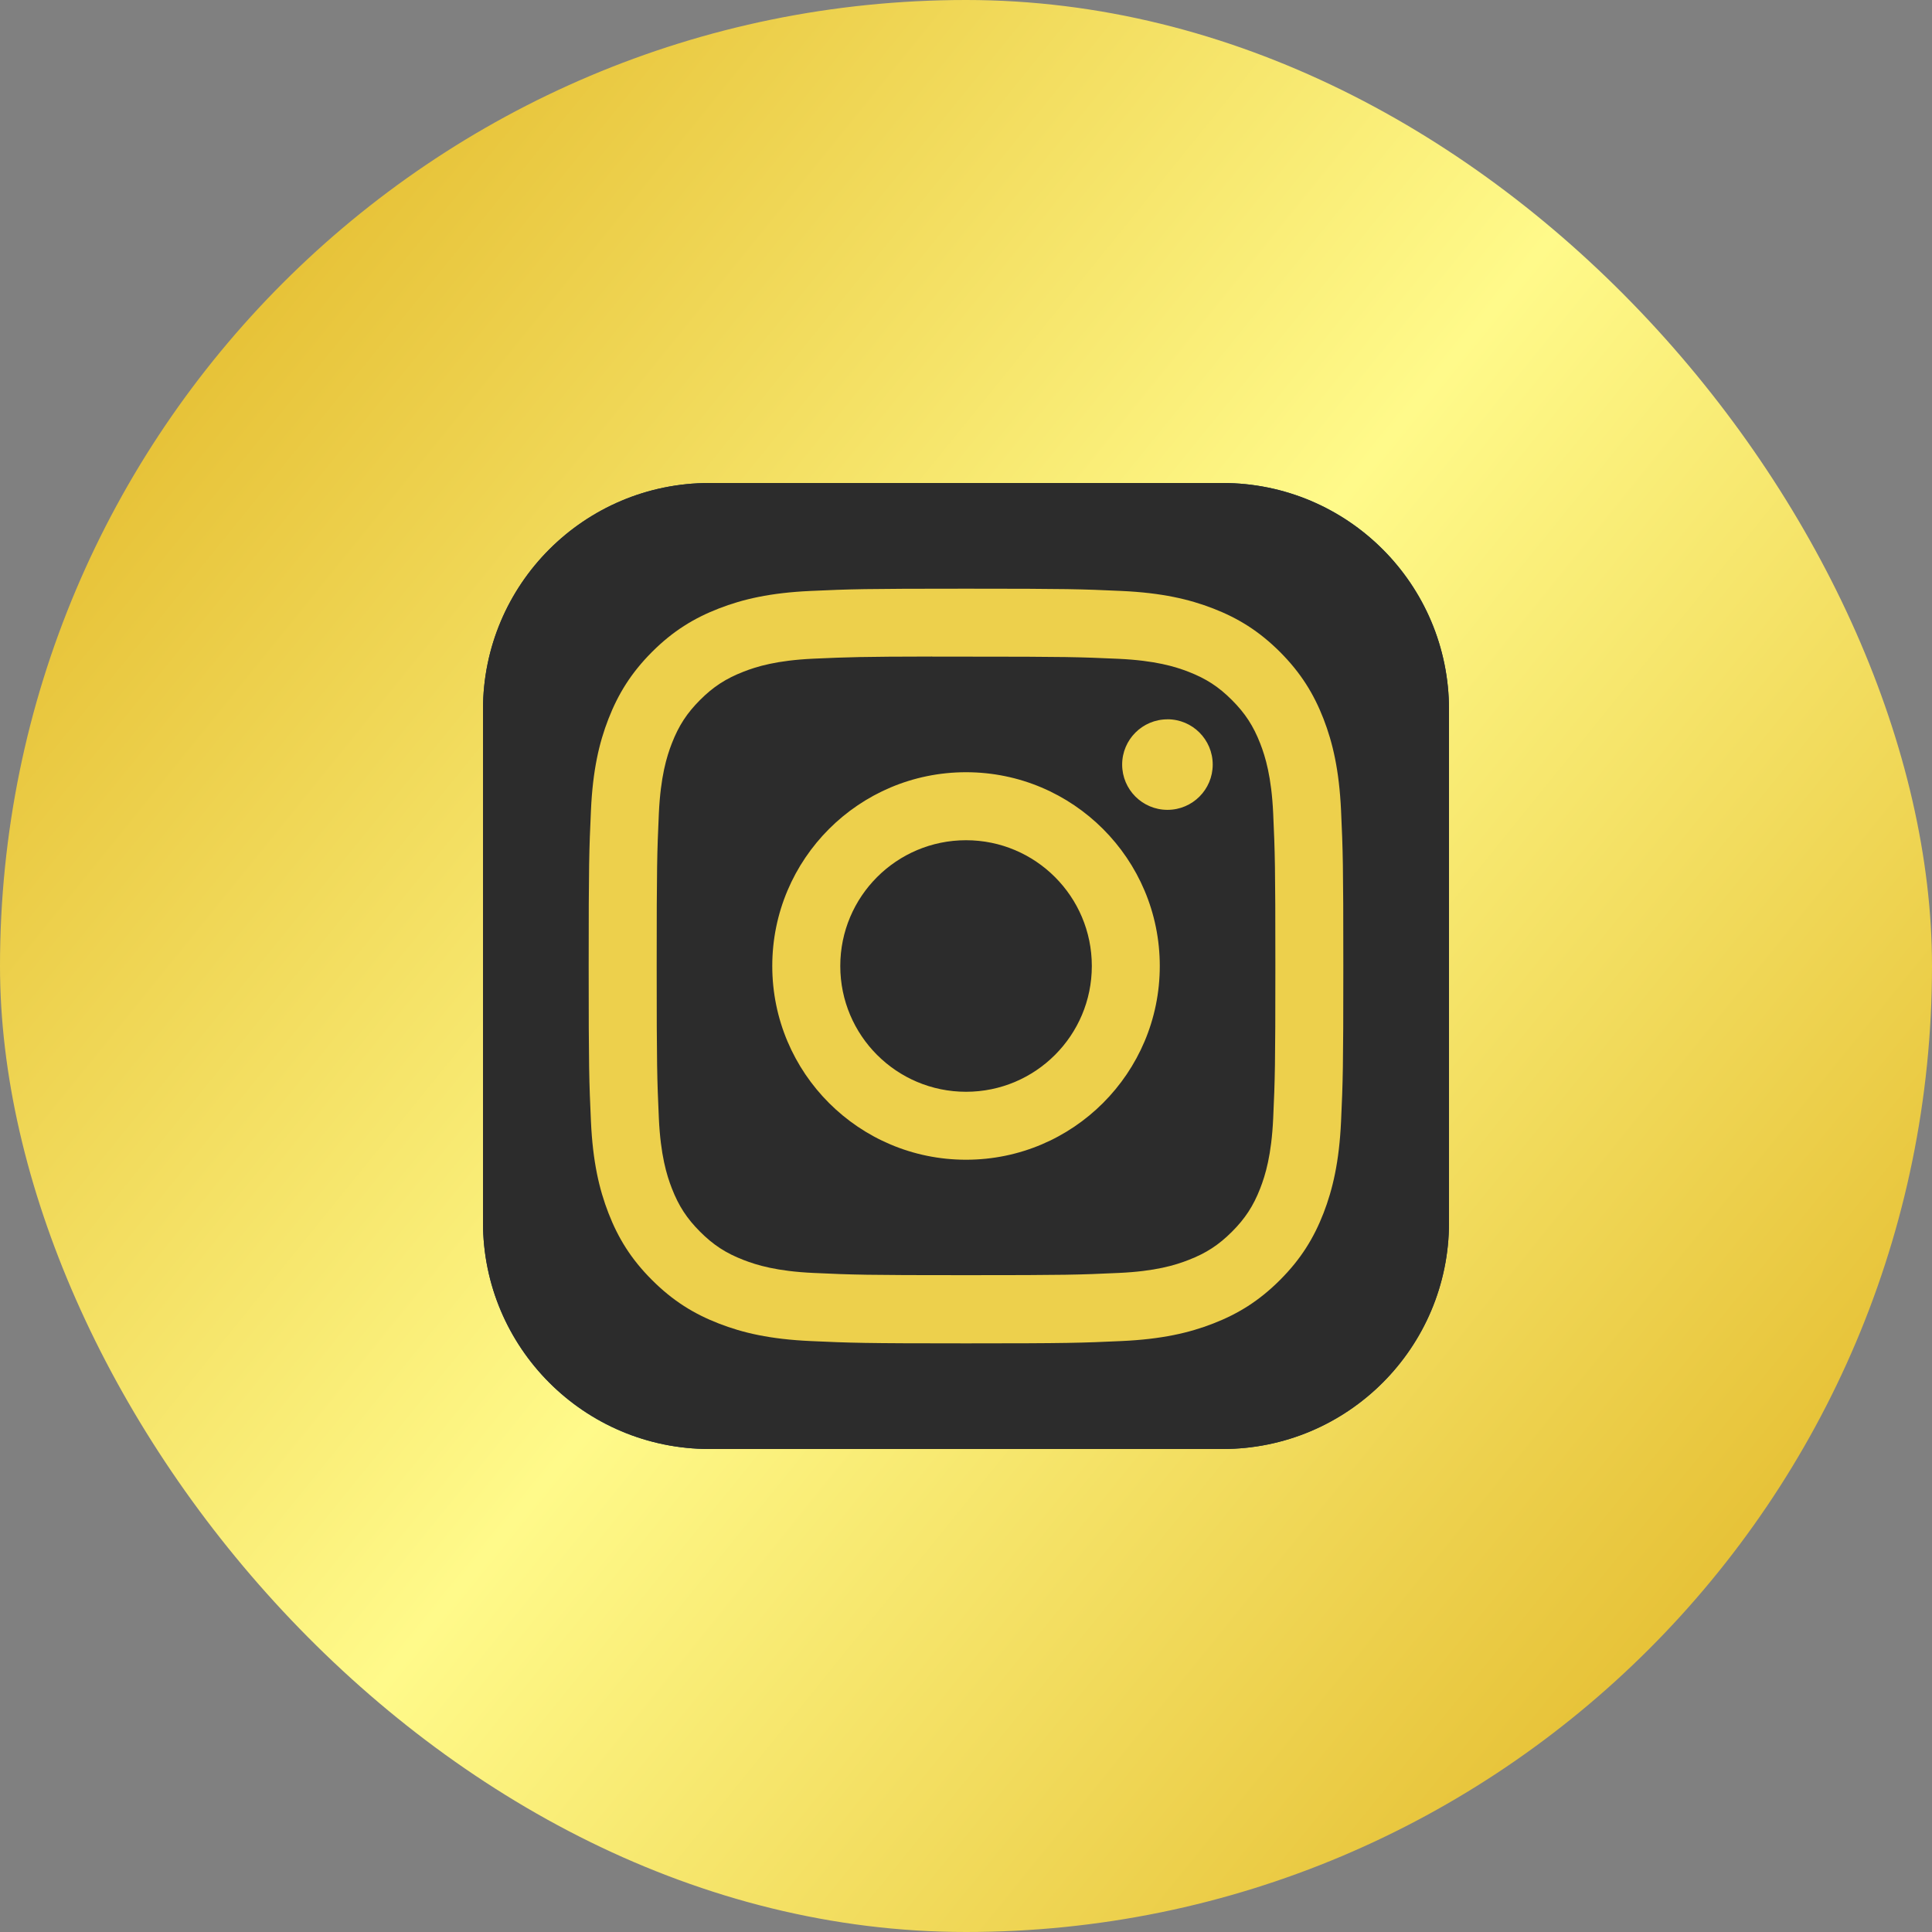 <svg width="40" height="40" viewBox="0 0 40 40" fill="none" xmlns="http://www.w3.org/2000/svg">
<rect x="0" y="0" width="40" height="40" fill="#808080" stroke="none"/>
<rect width="40" height="40" rx="20" fill="url(#paint0_linear_333_29)"/>
<path d="M25.312 10H14.688C12.099 10 10 12.099 10 14.688V25.312C10 27.901 12.099 30 14.688 30H25.312C27.901 30 30 27.901 30 25.312V14.688C30 12.099 27.901 10 25.312 10Z" fill="#123661"/>
<path d="M25.312 10H14.688C12.099 10 10 12.099 10 14.688V25.312C10 27.901 12.099 30 14.688 30H25.312C27.901 30 30 27.901 30 25.312V14.688C30 12.099 27.901 10 25.312 10Z" fill="#2C2C2C"/>
<path d="M20.001 12.188C17.879 12.188 17.613 12.197 16.779 12.235C15.948 12.273 15.38 12.405 14.883 12.598C14.369 12.797 13.933 13.064 13.499 13.498C13.065 13.933 12.798 14.369 12.598 14.882C12.404 15.379 12.272 15.947 12.235 16.779C12.197 17.612 12.188 17.878 12.188 20C12.188 22.122 12.197 22.387 12.235 23.221C12.273 24.052 12.405 24.62 12.598 25.117C12.797 25.631 13.064 26.067 13.499 26.501C13.933 26.935 14.369 27.203 14.882 27.402C15.379 27.596 15.947 27.727 16.779 27.765C17.612 27.803 17.878 27.813 20 27.813C22.122 27.813 22.387 27.803 23.221 27.765C24.052 27.727 24.62 27.596 25.118 27.402C25.631 27.203 26.067 26.935 26.501 26.501C26.935 26.067 27.202 25.631 27.402 25.117C27.594 24.62 27.726 24.052 27.765 23.221C27.803 22.387 27.812 22.122 27.812 20C27.812 17.878 27.803 17.612 27.765 16.779C27.726 15.947 27.594 15.379 27.402 14.883C27.202 14.369 26.935 13.933 26.501 13.498C26.066 13.064 25.631 12.797 25.117 12.598C24.619 12.405 24.051 12.273 23.219 12.235C22.386 12.197 22.121 12.188 19.998 12.188H20.001ZM19.3 13.595C19.508 13.595 19.74 13.595 20.001 13.595C22.087 13.595 22.334 13.603 23.158 13.64C23.919 13.675 24.333 13.802 24.608 13.909C24.973 14.051 25.233 14.22 25.506 14.494C25.779 14.767 25.949 15.028 26.091 15.392C26.198 15.667 26.325 16.081 26.36 16.842C26.397 17.666 26.405 17.913 26.405 19.998C26.405 22.083 26.397 22.331 26.36 23.154C26.325 23.916 26.198 24.329 26.091 24.605C25.949 24.969 25.779 25.229 25.506 25.502C25.233 25.775 24.973 25.945 24.608 26.086C24.333 26.194 23.919 26.321 23.158 26.355C22.334 26.393 22.087 26.401 20.001 26.401C17.915 26.401 17.667 26.393 16.844 26.355C16.082 26.32 15.669 26.193 15.393 26.086C15.028 25.945 14.768 25.775 14.495 25.502C14.221 25.228 14.052 24.969 13.91 24.604C13.803 24.329 13.676 23.915 13.641 23.154C13.604 22.33 13.596 22.083 13.596 19.996C13.596 17.91 13.604 17.664 13.641 16.84C13.676 16.079 13.803 15.665 13.91 15.39C14.052 15.025 14.221 14.765 14.495 14.491C14.768 14.218 15.028 14.049 15.393 13.907C15.668 13.799 16.082 13.672 16.844 13.637C17.564 13.605 17.844 13.595 19.3 13.593V13.595ZM24.171 14.893C23.653 14.893 23.233 15.312 23.233 15.83C23.233 16.347 23.653 16.767 24.171 16.767C24.689 16.767 25.108 16.347 25.108 15.83C25.108 15.312 24.689 14.892 24.171 14.892V14.893ZM20.001 15.988C17.785 15.988 15.989 17.784 15.989 20C15.989 22.216 17.785 24.011 20.001 24.011C22.216 24.011 24.012 22.216 24.012 20C24.012 17.785 22.216 15.988 20 15.988H20.001ZM20.001 17.396C21.439 17.396 22.605 18.562 22.605 20C22.605 21.438 21.439 22.604 20.001 22.604C18.562 22.604 17.397 21.438 17.397 20C17.397 18.562 18.562 17.396 20.001 17.396Z" fill="#EDD04C"/>
<defs>
<linearGradient id="paint0_linear_333_29" x1="0" y1="0" x2="43.738" y2="35.379" gradientUnits="userSpaceOnUse">
<stop stop-color="#DDAC17"/>
<stop offset="0.499" stop-color="#FFFA8A"/>
<stop offset="1" stop-color="#DDAC17"/>
</linearGradient>
</defs>
</svg>
